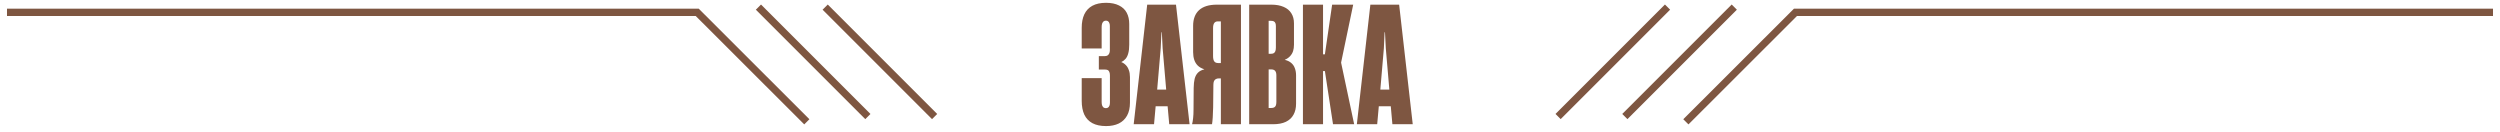 <?xml version="1.0" encoding="UTF-8"?> <svg xmlns="http://www.w3.org/2000/svg" width="342" height="18" viewBox="0 0 342 18" fill="none"><path d="M0.957 1.69H95.383L110.373 16.664" stroke="#7E5641"></path><line y1="-0.5" x2="21.174" y2="-0.5" transform="matrix(-0.707 -0.707 -0.707 0.707 118.369 16.297)" stroke="#7E5641"></line><line y1="-0.5" x2="21.174" y2="-0.5" transform="matrix(-0.707 -0.707 -0.707 0.707 127.5 16.297)" stroke="#7E5641"></line><path d="M151.311 17.247C150.563 17.247 149.94 17.115 149.441 16.851C148.943 16.58 148.572 16.188 148.33 15.674C148.096 15.161 147.978 14.53 147.978 13.782V10.691H150.706V13.969C150.706 14.167 150.732 14.329 150.783 14.453C150.835 14.57 150.901 14.659 150.981 14.717C151.069 14.768 151.172 14.794 151.289 14.794C151.399 14.794 151.495 14.768 151.575 14.717C151.663 14.659 151.729 14.57 151.773 14.453C151.817 14.336 151.839 14.193 151.839 14.024V10.328C151.839 10.13 151.814 9.972 151.762 9.855C151.718 9.73 151.649 9.642 151.553 9.591C151.458 9.54 151.33 9.514 151.168 9.514H150.321V7.677H151.146C151.286 7.677 151.407 7.648 151.509 7.589C151.612 7.523 151.689 7.431 151.74 7.314C151.799 7.197 151.828 7.057 151.828 6.896V3.563C151.828 3.409 151.806 3.277 151.762 3.167C151.726 3.057 151.667 2.973 151.586 2.914C151.513 2.855 151.414 2.826 151.289 2.826C151.165 2.826 151.058 2.859 150.97 2.925C150.89 2.991 150.824 3.09 150.772 3.222C150.728 3.354 150.706 3.515 150.706 3.706V6.632H147.978V3.805C147.978 3.086 148.096 2.474 148.33 1.968C148.572 1.455 148.939 1.062 149.43 0.791C149.929 0.52 150.556 0.384 151.311 0.384C152.015 0.384 152.606 0.505 153.082 0.747C153.559 0.982 153.911 1.315 154.138 1.748C154.366 2.181 154.479 2.69 154.479 3.277V6.115C154.479 6.584 154.435 6.977 154.347 7.292C154.267 7.6 154.146 7.849 153.984 8.04C153.823 8.231 153.625 8.381 153.39 8.491C153.632 8.586 153.841 8.726 154.017 8.909C154.193 9.085 154.329 9.312 154.424 9.591C154.527 9.862 154.578 10.178 154.578 10.537V14.046C154.578 14.75 154.446 15.341 154.182 15.817C153.918 16.294 153.541 16.653 153.049 16.895C152.558 17.13 151.979 17.247 151.311 17.247ZM156.937 0.637H160.875L162.734 16.994H159.951L159.731 14.541H158.092L157.872 16.994H155.089L156.937 0.637ZM159.533 12.253L159.049 6.599L158.939 4.41H158.884L158.785 6.599L158.301 12.253H159.533ZM169.764 0.637V16.994H167.014V10.724H166.739C166.571 10.724 166.431 10.757 166.321 10.823C166.211 10.882 166.127 10.977 166.068 11.109C166.017 11.241 165.991 11.406 165.991 11.604L165.958 14.684C165.951 15.183 165.933 15.641 165.903 16.059C165.874 16.477 165.841 16.789 165.804 16.994H163.076C163.135 16.767 163.183 16.488 163.219 16.158C163.256 15.828 163.274 15.447 163.274 15.014L163.296 12.022C163.304 11.524 163.348 11.109 163.428 10.779C163.516 10.442 163.663 10.167 163.868 9.954C164.081 9.734 164.371 9.58 164.737 9.492V9.47C164.378 9.36 164.085 9.195 163.857 8.975C163.637 8.755 163.476 8.491 163.373 8.183C163.271 7.868 163.219 7.516 163.219 7.127V3.541C163.219 2.602 163.491 1.884 164.033 1.385C164.583 0.886 165.394 0.637 166.464 0.637H169.764ZM166.123 8.414C166.241 8.553 166.409 8.623 166.629 8.623H167.014V2.925H166.596C166.384 2.925 166.222 2.998 166.112 3.145C166.002 3.292 165.947 3.53 165.947 3.86V7.666C165.947 8.018 166.006 8.267 166.123 8.414ZM170.889 0.637H173.925C174.585 0.637 175.146 0.74 175.608 0.945C176.07 1.143 176.418 1.433 176.653 1.814C176.895 2.195 177.016 2.654 177.016 3.189V6.126C177.016 6.434 176.976 6.72 176.895 6.984C176.814 7.241 176.679 7.472 176.488 7.677C176.305 7.882 176.066 8.047 175.773 8.172V8.194C176.125 8.275 176.415 8.414 176.642 8.612C176.869 8.803 177.034 9.045 177.137 9.338C177.247 9.624 177.302 9.95 177.302 10.317V14.189C177.302 14.776 177.185 15.278 176.95 15.696C176.723 16.114 176.374 16.437 175.905 16.664C175.443 16.884 174.864 16.994 174.167 16.994H170.889V0.637ZM173.892 14.772C174.068 14.772 174.204 14.746 174.299 14.695C174.402 14.644 174.479 14.559 174.53 14.442C174.581 14.318 174.607 14.156 174.607 13.958V10.317C174.607 10.024 174.548 9.815 174.431 9.69C174.321 9.558 174.138 9.492 173.881 9.492H173.551V14.772H173.892ZM173.87 7.358C174.031 7.358 174.16 7.329 174.255 7.27C174.358 7.204 174.431 7.109 174.475 6.984C174.519 6.852 174.541 6.687 174.541 6.489V3.574C174.541 3.405 174.519 3.27 174.475 3.167C174.431 3.057 174.361 2.976 174.266 2.925C174.171 2.874 174.039 2.848 173.87 2.848H173.551V7.358H173.87ZM178.242 0.637H180.992V7.435H181.245L182.235 0.637H185.117L183.467 8.535V8.59L185.249 16.994H182.356L181.245 9.723H180.992V16.994H178.242V0.637ZM187.465 0.637H191.403L193.262 16.994H190.479L190.259 14.541H188.62L188.4 16.994H185.617L187.465 0.637ZM190.061 12.253L189.577 6.599L189.467 4.41H189.412L189.313 6.599L188.829 12.253H190.061Z" fill="#7E5641"></path><path d="M341.043 1.69H245.617L230.627 16.664" stroke="#7E5641"></path><line x1="222.277" y1="15.943" x2="237.249" y2="0.971" stroke="#7E5641"></line><line x1="213.146" y1="15.943" x2="228.118" y2="0.971" stroke="#7E5641"></line></svg> 